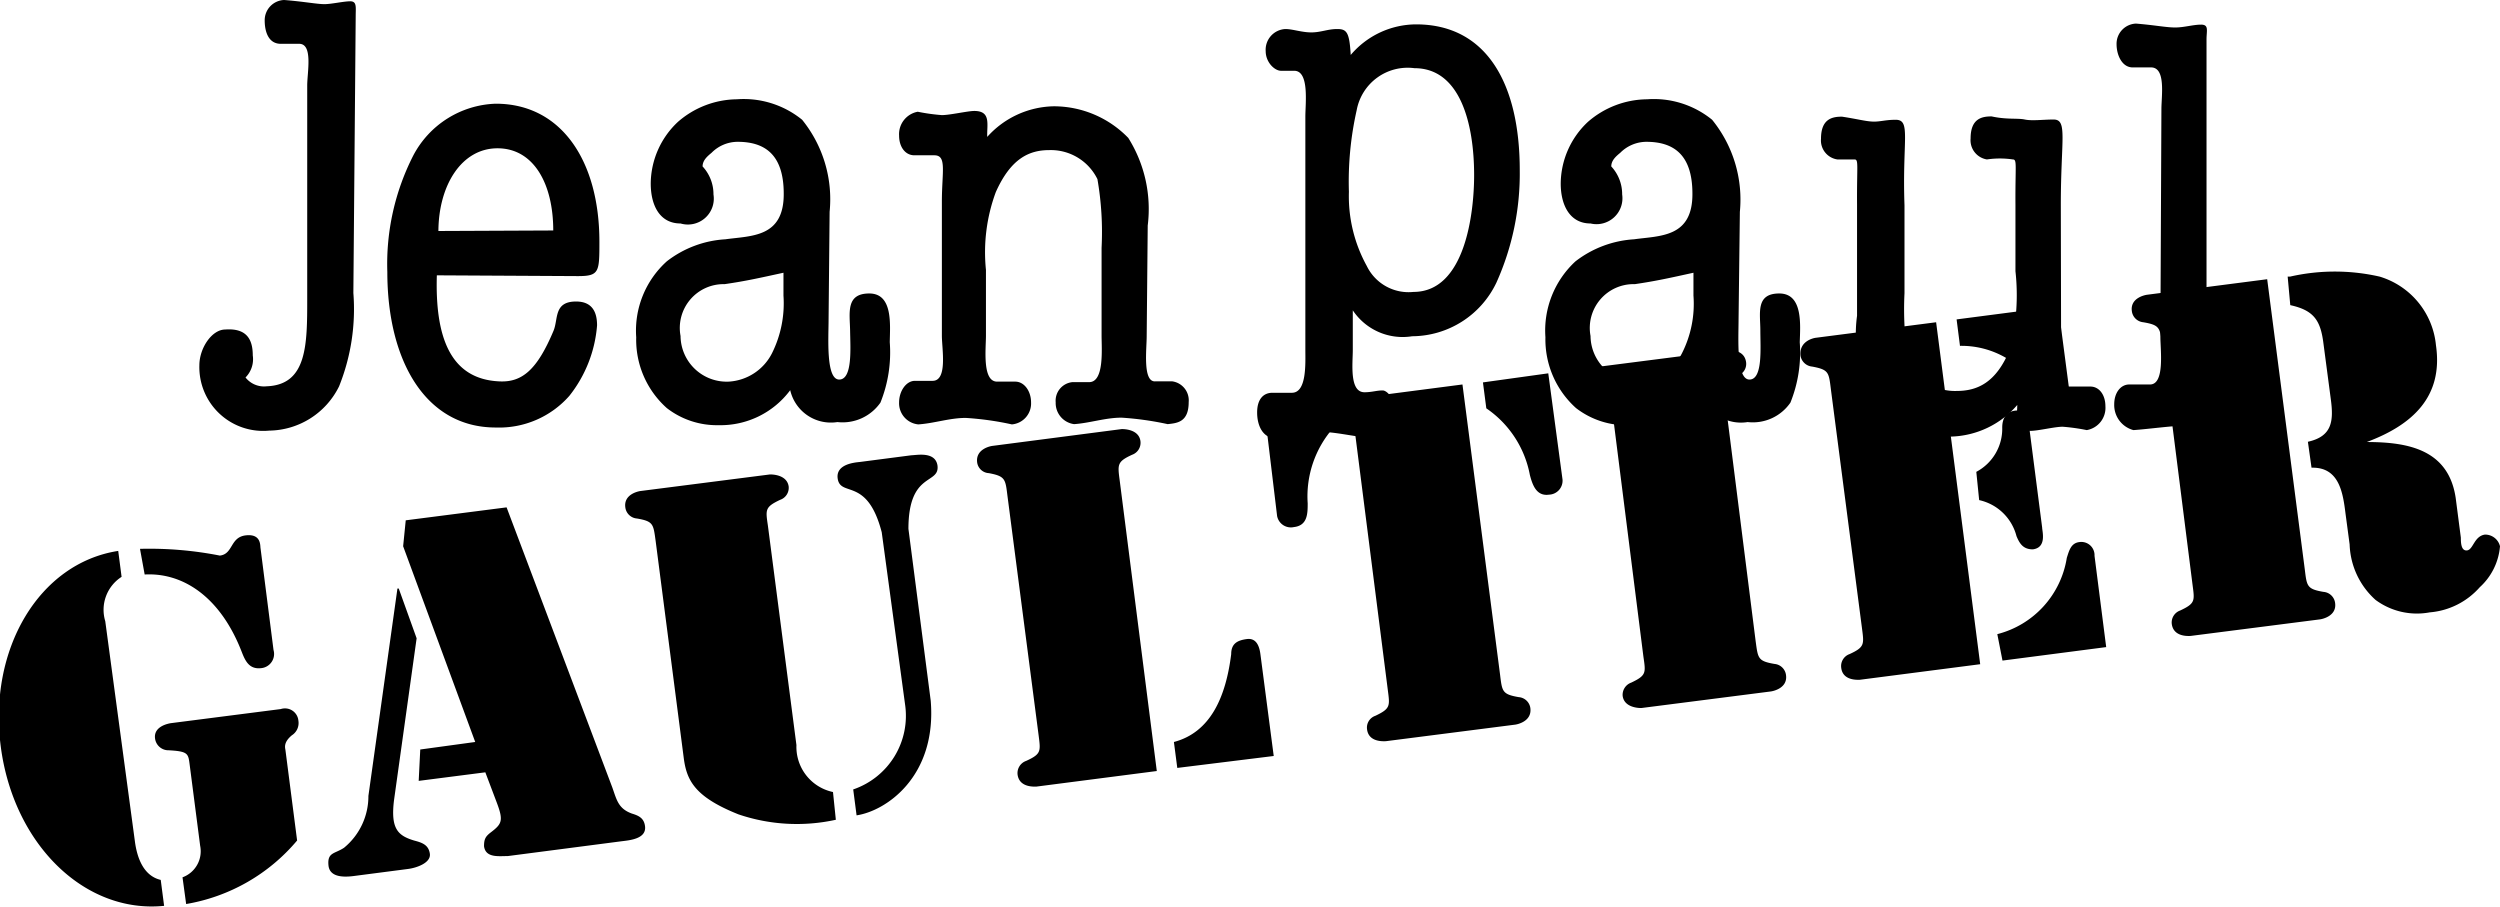 <svg data-name="Calque 1" xmlns="http://www.w3.org/2000/svg" viewBox="0 0 96.43 34.99">
  <path d="M16.85 10.62c-.07 2.35.5 4 2.4 4.09.89.05 1.47-.45 2.1-1.95.19-.45 0-1.13.87-1.13.61 0 .81.39.81.92a5 5 0 0 1-1.07 2.72 3.61 3.61 0 0 1-2.84 1.22c-2.71 0-4.18-2.58-4.18-6a9.2 9.2 0 0 1 1-4.49 3.73 3.73 0 0 1 3.18-2c2.55 0 4 2.23 4 5.32 0 1.17 0 1.33-.83 1.33Zm4.49-1.73c0-1.81-.76-3.17-2.15-3.17s-2.27 1.43-2.28 3.19ZM31.96 12.32c0 .71-.11 2.32.41 2.32s.43-1.22.42-1.89-.18-1.43.74-1.43.8 1.21.79 1.88a5.18 5.18 0 0 1-.36 2.33 1.78 1.78 0 0 1-1.66.75 1.61 1.61 0 0 1-1.82-1.23 3.35 3.35 0 0 1-2.76 1.35 3.15 3.15 0 0 1-2-.66 3.53 3.53 0 0 1-1.18-2.73 3.6 3.6 0 0 1 1.18-2.93 4.07 4.07 0 0 1 2.26-.85c1-.14 2.26-.06 2.25-1.76 0-1.54-.76-2-1.78-2a1.42 1.42 0 0 0-1 .42c-.14.12-.35.28-.35.53a1.57 1.57 0 0 1 .42 1.08 1 1 0 0 1-1.27 1.12c-.81 0-1.15-.71-1.15-1.54a3.29 3.29 0 0 1 1.05-2.38 3.51 3.51 0 0 1 2.27-.87 3.57 3.57 0 0 1 2.52.79A4.87 4.87 0 0 1 32 8.17Zm-1.74-1.8c-.92.2-1.44.32-2.27.44a1.69 1.69 0 0 0-1.7 2 1.78 1.78 0 0 0 1.86 1.76 2 2 0 0 0 1.67-1.1 4.32 4.32 0 0 0 .44-2.22ZM44.23 12.97c0 .5-.16 1.77.33 1.74h.66a.74.74 0 0 1 .63.8c0 .78-.45.81-.81.85a11.92 11.92 0 0 0-1.78-.25c-.62 0-1.23.21-1.83.25a.82.82 0 0 1-.71-.84.72.72 0 0 1 .64-.78h.65c.59 0 .48-1.29.48-1.79V9.56a11.92 11.92 0 0 0-.16-2.65 2 2 0 0 0-1.86-1.12c-.77 0-1.48.32-2.06 1.62a6.69 6.69 0 0 0-.38 3v2.54c0 .5-.15 1.77.43 1.77h.7c.35 0 .61.37.61.8a.81.81 0 0 1-.74.85 11.56 11.56 0 0 0-1.78-.25c-.62 0-1.22.21-1.83.25a.82.82 0 0 1-.74-.85c0-.43.27-.83.61-.83h.68c.59 0 .36-1.24.36-1.74V7.79c0-1.17.2-1.8-.29-1.8h-.77c-.35 0-.59-.32-.59-.76a.88.88 0 0 1 .72-.92 7.43 7.43 0 0 0 .93.13c.31 0 1-.16 1.25-.16.66 0 .48.53.5 1a3.53 3.53 0 0 1 2.56-1.18 4 4 0 0 1 2.88 1.22 5.16 5.16 0 0 1 .75 3.38ZM52.18 13.5c0 .51-.14 1.63.45 1.63.29 0 .46-.07.7-.07s.59.56.59 1a.8.8 0 0 1-.76.85c-.64 0-1.58-.25-2.19-.25s-1.22.25-1.74.25-.74-.49-.74-1 .24-.76.59-.76h.75c.58 0 .52-1.14.52-1.65v-9c0-.51.16-1.77-.43-1.77h-.51c-.24 0-.59-.32-.59-.76a.8.8 0 0 1 .76-.85c.28 0 .63.13 1 .13s.63-.13 1-.13.47.13.52 1A3.32 3.32 0 0 1 54.62.94c2.71 0 4 2.27 4 5.63a10.23 10.23 0 0 1-.9 4.33 3.62 3.62 0 0 1-3.25 2.07 2.31 2.31 0 0 1-2.29-1Zm.15-9.25a12.53 12.53 0 0 0-.3 3.15 5.57 5.57 0 0 0 .69 2.86 1.79 1.79 0 0 0 1.8 1c2 0 2.34-3.06 2.34-4.5 0-2-.54-4.13-2.3-4.13a2 2 0 0 0-2.23 1.62ZM83.37 4.21c0-.51.18-1.61-.4-1.61h-.71c-.4 0-.62-.46-.62-.9a.78.78 0 0 1 .75-.79c.74.06 1.16.15 1.51.15s.69-.11 1-.11.21.23.21.57v11.59c0 .51-.08 1.84.5 1.84.3 0 .55-.05.8-.05s.58.33.58.76a1 1 0 0 1-.74 1 11.74 11.74 0 0 0-1.78-.25c-.62 0-1.58.14-2.18.18a1 1 0 0 1-.74-1c0-.43.24-.76.58-.76h.8c.58 0 .4-1.34.4-1.84ZM79.49 7.91c0-2.54.27-3.3-.28-3.3-.4 0-.83.06-1.11 0s-.69.01-1.28-.12c-.36 0-.81.07-.81.85a.75.75 0 0 0 .63.81 3.42 3.42 0 0 1 1 0c.17 0 .09.23.1 1.76v2.55a8.4 8.4 0 0 1-.21 3c-.53 1.32-1.28 1.62-2.06 1.62a2 2 0 0 1-1.86-1.12 12.62 12.62 0 0 1-.15-2.65V7.92c-.09-2.53.26-3.3-.34-3.3-.4 0-.6.08-.88.07s-.6-.1-1.19-.19c-.36 0-.81.07-.81.85a.74.74 0 0 0 .63.8h.66c.17 0 .09.21.1 1.74v4.29a5.16 5.16 0 0 0 .74 3.44 4 4 0 0 0 2.89 1.22 3.49 3.49 0 0 0 2.55-1.22c0 .45-.15 1 .5 1 .31 0 .94-.16 1.25-.16a7.43 7.43 0 0 1 .93.13.87.87 0 0 0 .72-.92c0-.44-.24-.76-.58-.76h-.77c-.29 0-.36 0-.36-1.8ZM67.06 12.32c0 .71-.1 2.32.42 2.32s.42-1.22.42-1.89-.19-1.43.73-1.43.81 1.21.79 1.88a5.18 5.18 0 0 1-.36 2.33 1.76 1.76 0 0 1-1.65.75 1.6 1.6 0 0 1-1.82-1.23 3.38 3.38 0 0 1-2.74 1.35 3.17 3.17 0 0 1-2.06-.66 3.56 3.56 0 0 1-1.18-2.73 3.63 3.63 0 0 1 1.16-2.93 4.1 4.1 0 0 1 2.26-.85c1-.14 2.26-.06 2.25-1.76 0-1.54-.76-2-1.78-2a1.43 1.43 0 0 0-1 .42c-.14.12-.35.28-.35.53a1.57 1.57 0 0 1 .42 1.08 1 1 0 0 1-1.22 1.12c-.8 0-1.15-.71-1.15-1.54a3.29 3.29 0 0 1 1.05-2.38 3.52 3.52 0 0 1 2.28-.87 3.56 3.56 0 0 1 2.51.79 4.88 4.88 0 0 1 1.07 3.55Zm-1.74-1.8c-.91.2-1.44.32-2.26.44a1.69 1.69 0 0 0-1.71 2 1.78 1.78 0 0 0 1.86 1.76 2 2 0 0 0 1.67-1.1 4.22 4.22 0 0 0 .44-2.22ZM13.63 11.3 13.72.62c0-.34.05-.57-.21-.57s-.72.11-1 .11-.79-.1-1.55-.16a.78.78 0 0 0-.75.79c0 .44.15.9.62.9h.71c.54 0 .31 1.1.31 1.61v8.22c0 1.77 0 3.32-1.56 3.38a.91.91 0 0 1-.82-.34 1 1 0 0 0 .28-.85c0-.6-.22-1.06-1.06-1-.52 0-1 .72-1 1.38a2.46 2.46 0 0 0 2.69 2.52 3.05 3.05 0 0 0 2.7-1.71 8 8 0 0 0 .55-3.6ZM5.2 32.43c.08.63.32 1.35 1 1.51l.13 1c-3.07.31-5.81-2.38-6.3-6.14s1.48-7.08 4.53-7.55l.13 1a1.51 1.51 0 0 0-.63 1.71Zm.2-11.26a14.07 14.07 0 0 1 3.08.26c.52-.06.39-.71 1-.78s.55.41.57.5l.5 3.92a.55.55 0 0 1-.46.7c-.46.06-.62-.25-.76-.61-.84-2.18-2.31-3.08-3.75-3Zm1.64 12.67a1.07 1.07 0 0 0 .68-1.22l-.41-3.17c-.05-.39-.08-.47-.8-.51a.52.52 0 0 1-.53-.46c-.06-.48.55-.58.64-.59l4.21-.54a.52.52 0 0 1 .68.45.56.56 0 0 1-.25.56c-.34.28-.26.49-.25.57l.45 3.49a7.15 7.15 0 0 1-4.28 2.45ZM16.07 24.62l-.87 6.23c-.14 1.11.14 1.38.77 1.57.3.08.56.16.61.51s-.51.55-.86.59l-2 .26c-.35.05-1 .11-1.05-.4s.24-.44.6-.68a2.57 2.57 0 0 0 .94-2l1.12-8h.05Zm2.65 5.17-2.57.33.06-1.21 2.12-.29-2.78-7.55.1-1 3.89-.5 4.08 10.81c.17.48.23.81.75 1 .26.08.47.17.51.49.06.48-.57.54-.91.58l-4.38.57c-.35 0-.86.08-.92-.38 0-.28.06-.38.27-.54.42-.32.48-.45.23-1.12ZM34.01 20.53c-.56-2.16-1.6-1.33-1.7-2.08-.07-.55.66-.61.85-.63l2-.26c.19 0 .91-.16 1 .39.1.76-1.12.22-1.12 2.45l.86 6.63c.24 2.92-1.72 4.25-2.86 4.42l-.13-1a3 3 0 0 0 2-3.28Zm-1.77 11.09a7 7 0 0 1-3.76-.21c-1.7-.68-2-1.32-2.11-2.2l-1.08-8.34c-.09-.65-.08-.76-.72-.87a.49.49 0 0 1-.45-.43c-.07-.51.51-.62.58-.63l5-.64c.07 0 .65 0 .72.46a.49.49 0 0 1-.33.52c-.59.28-.56.38-.47 1l1.1 8.46a1.78 1.78 0 0 0 1.41 1.81ZM44.62 29.74l-4.64.6c-.07 0-.66.05-.73-.46a.5.5 0 0 1 .33-.53c.59-.27.56-.37.48-1l-1.2-9.22c-.08-.65-.08-.76-.72-.88a.48.48 0 0 1-.45-.42c-.06-.51.51-.62.58-.63l5-.65c.07 0 .66 0 .72.47a.49.49 0 0 1-.32.52c-.59.27-.56.38-.48 1Zm.66-1.12c1.4-.37 2-1.71 2.21-3.39 0-.4.23-.53.6-.58s.49.27.53.61l.51 3.9-3.72.46Z"></path>
  <path d="m52.1 15.39 4.31-.56 1.45 11.19c.08.65.08.76.72.87a.49.49 0 0 1 .45.43c.06.51-.51.62-.58.63l-5 .64c-.07 0-.66.05-.72-.46a.48.48 0 0 1 .32-.52c.59-.28.56-.38.48-1Zm8.17 3.11a.54.54 0 0 1-.52.58c-.49.07-.64-.38-.74-.76a4 4 0 0 0-1.68-2.57l-.13-1 2.52-.35Zm-11.5-2.68 2.54-.33.13 1a4 4 0 0 0-1 2.92c0 .39 0 .86-.53.92a.54.54 0 0 1-.65-.43ZM67.72 24.74c.09.65.08.76.73.87a.49.49 0 0 1 .44.43c.07.51-.51.62-.58.63l-5 .64c-.07 0-.65 0-.72-.46a.5.5 0 0 1 .33-.52c.59-.28.56-.38.47-1l-1.17-9.25c-.08-.65-.08-.76-.72-.87a.49.49 0 0 1-.45-.43c-.07-.51.51-.62.58-.63l5-.64c.07 0 .65-.05.72.46a.48.48 0 0 1-.32.52c-.6.28-.56.38-.48 1ZM70.03 13.03l4.65-.6 1.7 13.19-4.64.6c-.07 0-.66.05-.72-.46a.49.49 0 0 1 .32-.53c.59-.27.56-.38.48-1l-1.2-9.22c-.08-.65-.08-.75-.72-.87a.5.5 0 0 1-.45-.42c-.06-.57.51-.68.58-.69Zm5.44-.71 3.92-.51.47 3.58c0 .08 0 .42-.49.49-.3 0-.41-.13-.54-.38a3.41 3.41 0 0 0-3.23-2.16Zm.76 5.88a1.88 1.88 0 0 0 1-1.71c0-.31.12-.6.49-.65.55-.07.54.57.56.71l.49 3.8c0 .14.19.77-.36.84-.37 0-.51-.22-.63-.51a1.91 1.91 0 0 0-1.44-1.39Zm.81 6.26a3.62 3.62 0 0 0 2.68-2.94c.09-.28.16-.57.48-.61a.51.51 0 0 1 .59.53l.45 3.52-4 .52ZM83.4 13.3c-.09-.65-.08-.76-.73-.87a.49.49 0 0 1-.44-.43c-.07-.51.51-.62.58-.63l4.64-.6 1.45 11.19c.08.65.08.76.72.87a.49.49 0 0 1 .45.43c.07.51-.51.62-.58.63l-5 .64c-.07 0-.65.05-.72-.46a.49.49 0 0 1 .32-.52c.6-.28.56-.38.48-1Zm4.84-2.63h.09a7.77 7.77 0 0 1 3.46 0 3.07 3.07 0 0 1 2.17 2.65c.29 2-.93 3.08-2.67 3.73 1.6 0 3.15.29 3.43 2.15l.2 1.54c0 .16 0 .52.24.49s.27-.55.69-.61a.59.59 0 0 1 .58.45 2.4 2.4 0 0 1-.78 1.58 2.88 2.88 0 0 1-1.93.97 2.68 2.68 0 0 1-2.09-.48 3 3 0 0 1-1-2.14l-.16-1.2c-.1-.81-.25-1.79-1.31-1.76l-.14-1c.94-.21 1-.8.88-1.67l-.28-2.12c-.11-.88-.36-1.28-1.28-1.48Z"></path>
</svg>
